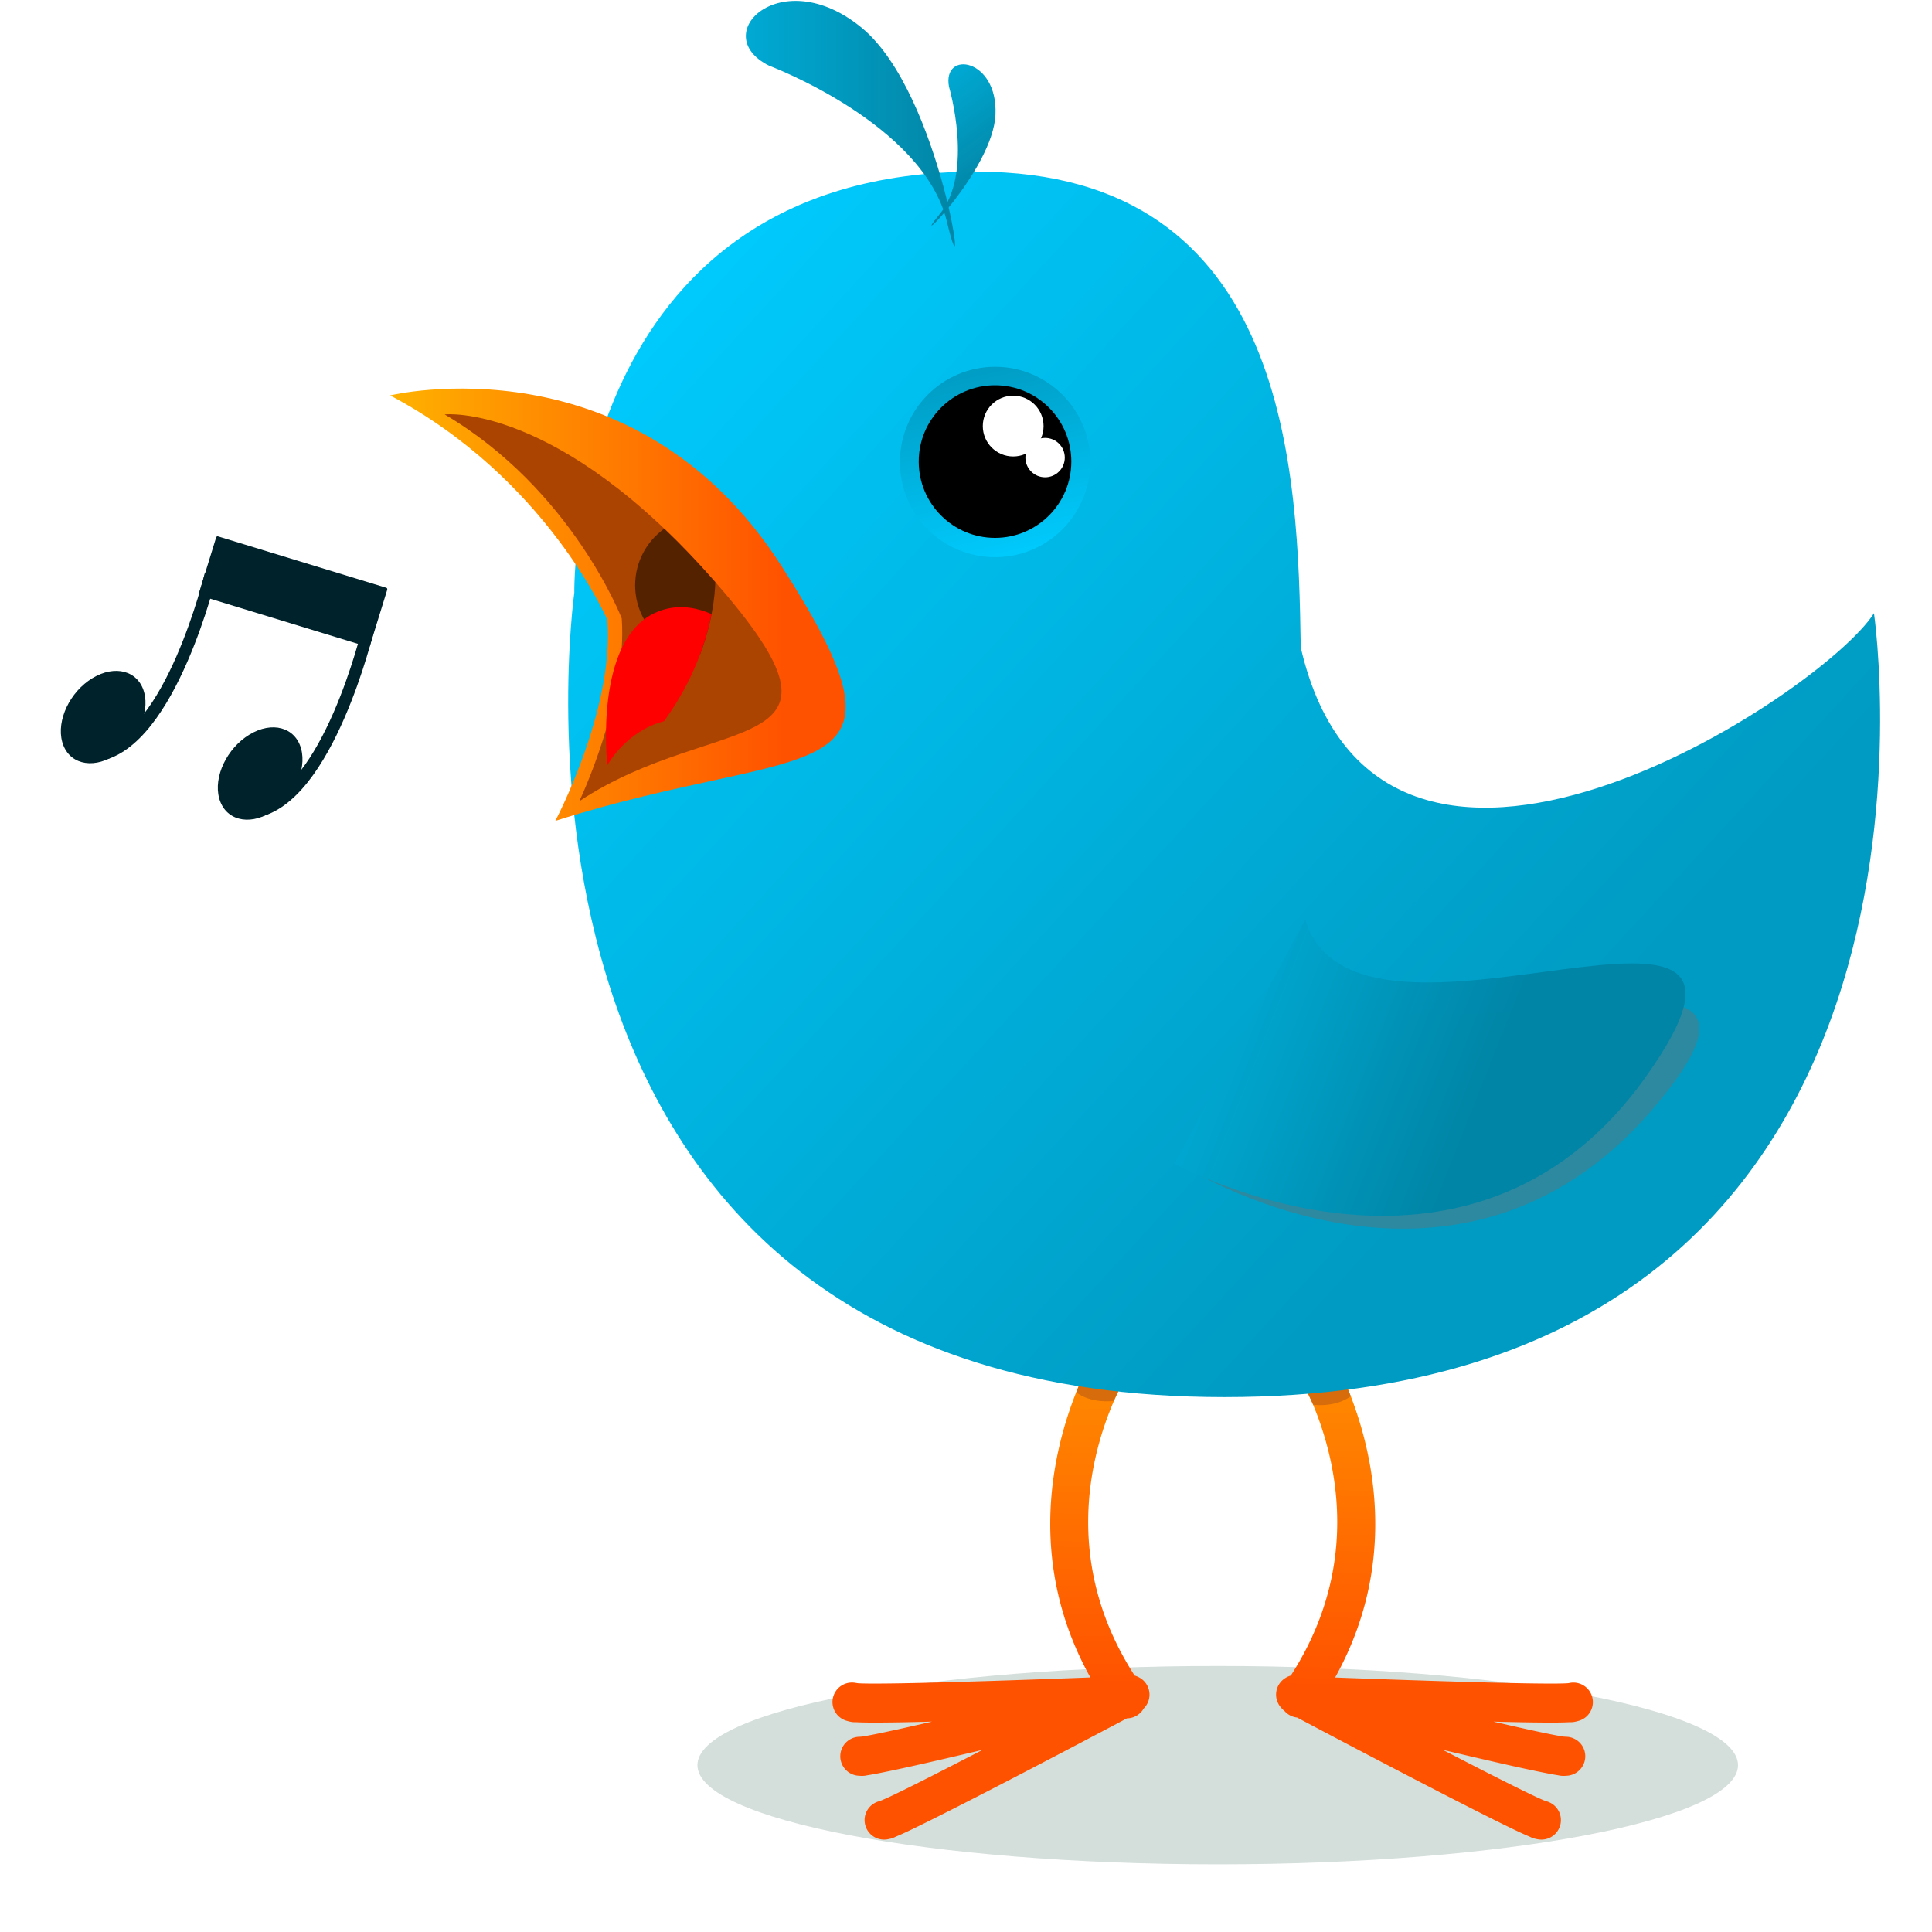 <?xml version="1.0" encoding="UTF-8" standalone="no"?>
<svg
   id="svg5272"
   viewBox="0 0 246 246"
   version="1.1"
   width="246"
   height="246"
   xmlns:xlink="http://www.w3.org/1999/xlink"
   xmlns="http://www.w3.org/2000/svg"
   xmlns:svg="http://www.w3.org/2000/svg"
   xmlns:rdf="http://www.w3.org/1999/02/22-rdf-syntax-ns#"
   xmlns:cc="http://creativecommons.org/ns#"
   xmlns:dc="http://purl.org/dc/elements/1.1/">
  <defs
     id="defs5274">
    <linearGradient
       id="linearGradient5891">
      <stop
         id="stop5893"
         stop-color="#ffb200"
         offset="0" />
      <stop
         id="stop5895"
         stop-color="#ff5200"
         offset="1" />
    </linearGradient>
    <linearGradient
       id="linearGradient5883">
      <stop
         id="stop5885"
         stop-color="#00aad4"
         offset="0" />
      <stop
         id="stop5887"
         stop-color="#0085a6"
         stop-opacity=".991"
         offset="1" />
    </linearGradient>
    <linearGradient
       id="linearGradient5865">
      <stop
         id="stop5867"
         stop-color="#009bc2"
         offset="0" />
      <stop
         id="stop5869"
         stop-color="#0cf"
         offset="1" />
    </linearGradient>
    <filter
       id="filter6021"
       height="1.689"
       width="1.136"
       y="-0.345"
       x="-0.068"
       color-interpolation-filters="sRGB">
      <feGaussianBlur
         id="feGaussianBlur6023"
         stdDeviation="13.632" />
    </filter>
    <linearGradient
       id="linearGradient6394"
       y2="1052.5"
       xlink:href="#linearGradient5891"
       gradientUnits="userSpaceOnUse"
       x2="171.34"
       y1="779.63"
       x1="175.7" />
    <linearGradient
       id="linearGradient6396"
       y2="428.56"
       xlink:href="#linearGradient5865"
       gradientUnits="userSpaceOnUse"
       x2="-25.643"
       y1="761.42"
       x1="335.64" />
    <linearGradient
       id="linearGradient6398"
       y2="591.36"
       xlink:href="#linearGradient5891"
       gradientUnits="userSpaceOnUse"
       x2="43.958"
       y1="591.36"
       x1="-112.14" />
    <linearGradient
       id="linearGradient6402"
       y2="795.53"
       xlink:href="#linearGradient5883"
       gradientUnits="userSpaceOnUse"
       x2="290.97"
       y1="753.39"
       x1="184.8" />
    <linearGradient
       id="linearGradient6404"
       y2="559.9"
       xlink:href="#linearGradient5865"
       gradientUnits="userSpaceOnUse"
       x2="101.95"
       y1="511.15"
       x1="91.005" />
    <linearGradient
       id="linearGradient6406"
       y2="402.9"
       xlink:href="#linearGradient5883"
       gradientUnits="userSpaceOnUse"
       x2="77.777"
       gradientTransform="matrix(1.491,0,0,1.491,-34.079,-205.58)"
       y1="402.9"
       x1="23.108" />
    <linearGradient
       id="linearGradient6408"
       y2="402.9"
       xlink:href="#linearGradient5883"
       gradientUnits="userSpaceOnUse"
       x2="77.777"
       gradientTransform="matrix(0.485,0.642,-0.642,0.485,318.52,176.58)"
       y1="402.9"
       x1="23.108" />
    <linearGradient
       id="linearGradient6420"
       y2="402.9"
       xlink:href="#linearGradient5883"
       gradientUnits="userSpaceOnUse"
       x2="77.777"
       gradientTransform="matrix(1.171,0,0,1.171,-10.109,-69.027)"
       y1="402.9"
       x1="23.108" />
    <linearGradient
       id="linearGradient6424"
       y2="750.53"
       xlink:href="#linearGradient5891"
       gradientUnits="userSpaceOnUse"
       x2="34.845"
       y1="750.53"
       x1="-139.9" />
  </defs>
  <g
     id="layer1"
     transform="translate(-6.997,-799.367)">
    <g
       id="g6313"
       transform="matrix(0.32,0,0,0.32,101.61,687.13)">
      <g
         id="g6236">
        <g
           id="g6197"
           transform="matrix(0.776,0,0,0.776,42.236,204.28)">
          <path
             id="path6019"
             opacity="0.632"
             d="m 402.04,1084.7 c 0,26.221 -107.41,47.477 -239.91,47.477 -132.5,0 -239.91,-21.256 -239.91,-47.477 0,-26.221 107.41,-47.477 239.91,-47.477 132.5,0 239.91,21.256 239.91,47.477 z"
             transform="matrix(1.112,0,0,1.071,8.679,-67.869)"
             filter="url(#filter6021)"
             fill="#93aca7" />
          <path
             id="path5325"
             d="m 136.88,872.97 a 10.001,10.001 0 0 0 -8.125,4.562 c 0,0 -54.197,83.015 -5.094,171.34 -12.985,0.487 -30.095,1.117 -48.969,1.719 -17.217,0.549 -34.644,1.054 -48.125,1.281 -6.74,0.113 -12.48,0.164 -16.656,0.125 -2.088,-0.02 -3.806,-0.068 -4.938,-0.125 -1.131,-0.057 -2.403,-0.46 -0.469,0.094 a 10.001,10.001 0 1 0 -5.5,19.219 c 2.793,0.798 3.375,0.576 4.969,0.656 1.594,0.08 3.502,0.135 5.75,0.156 4.495,0.042 10.351,-0.01 17.188,-0.125 4.739,-0.08 10.042,-0.208 15.531,-0.344 -5.095,1.174 -10.013,2.303 -14.406,3.281 -6.58,1.465 -12.214,2.668 -16.312,3.469 -2.049,0.4 -3.724,0.703 -4.844,0.875 -1.12,0.172 -2.443,0.035 -0.438,0.188 a 10.001,10.001 0 1 0 -1.531,19.937 c 2.896,0.221 3.423,-0.102 5,-0.344 1.577,-0.242 3.45,-0.6 5.656,-1.031 4.412,-0.862 10.139,-2.077 16.812,-3.562 10.358,-2.306 23.062,-5.279 36.031,-8.344 -11.654,6.028 -23.063,11.897 -32.312,16.531 -6.027,3.02 -11.187,5.572 -14.969,7.344 -1.891,0.886 -3.455,1.562 -4.5,2 -1.044,0.439 -2.358,0.62 -0.375,0.281 a 10.003,10.003 0 1 0 3.375,19.719 c 2.863,-0.489 3.279,-0.945 4.75,-1.562 1.471,-0.618 3.215,-1.39 5.25,-2.344 4.07,-1.908 9.325,-4.5 15.438,-7.563 12.225,-6.126 27.795,-14.122 43.125,-22.094 25.59,-13.308 46.666,-24.464 54.219,-28.469 a 10.001,10.001 0 0 0 8.594,-5.031 10.001,10.001 0 0 0 -2.375,-15.969 10.001,10.001 0 0 0 -0.156,-0.094 10.001,10.001 0 0 0 -0.156,-0.062 10.001,10.001 0 0 0 -1.969,-0.781 c -53.01,-82.266 -0.938,-159.31 -0.938,-159.31 a 10.001,10.001 0 0 0 -8.531,-15.625 z m 98.75,0 a 10.001,10.001 0 0 0 -8.25,15.625 c 0,0 52.073,77.046 -0.938,159.31 a 10.001,10.001 0 0 0 -2.781,1.25 10.001,10.001 0 0 0 -2.031,15.406 10.001,10.001 0 0 0 1.625,1.562 10.005,10.005 0 0 0 6.406,3.312 c 6.865,3.641 28.761,15.246 54.969,28.875 15.33,7.972 30.868,15.968 43.094,22.094 6.113,3.063 11.398,5.655 15.469,7.563 2.035,0.954 3.748,1.726 5.219,2.344 1.471,0.618 1.918,1.073 4.781,1.562 a 10.003,10.003 0 1 0 3.375,-19.719 c 1.983,0.339 0.638,0.157 -0.406,-0.281 -1.044,-0.439 -2.578,-1.114 -4.469,-2 -3.781,-1.772 -8.973,-4.324 -15,-7.344 -9.249,-4.634 -20.659,-10.503 -32.312,-16.531 12.97,3.065 25.673,6.037 36.031,8.344 6.674,1.486 12.432,2.701 16.844,3.562 2.206,0.431 4.048,0.79 5.625,1.031 1.577,0.242 2.104,0.565 5,0.344 a 10.001,10.001 0 1 0 -1.5,-19.937 c 2.006,-0.153 0.651,-0.016 -0.469,-0.188 -1.12,-0.172 -2.795,-0.475 -4.844,-0.875 -4.099,-0.8 -9.732,-2.004 -16.312,-3.469 -4.393,-0.978 -9.316,-2.108 -14.406,-3.281 5.5,0.136 10.815,0.264 15.562,0.344 6.836,0.115 12.692,0.167 17.188,0.125 2.248,-0.021 4.156,-0.076 5.75,-0.156 1.594,-0.08 2.176,0.142 4.969,-0.656 a 10.001,10.001 0 0 0 -4.844,-19.406 c 0.038,-0.02 -0.432,0.057 -1.156,0.094 -1.131,0.057 -2.818,0.105 -4.906,0.125 -4.176,0.039 -9.947,-0.012 -16.688,-0.125 -13.481,-0.227 -30.908,-0.732 -48.125,-1.281 -18.849,-0.601 -35.964,-1.201 -48.938,-1.688 49.123,-88.337 -5.125,-171.37 -5.125,-171.37 a 10.001,10.001 0 0 0 -8.406,-4.562 z"
             style="color:#000000;text-indent:0;text-transform:none;fill:url(#linearGradient6394)"
             fill="url(#linearGradient6394)" />
          <path
             id="path6005"
             d="m 118.12,898.48 -1.696,4.196 c 0,0 6.429,5.67 19.196,4.42 l 2.768,-5.804 z"
             fill="#d66c0b" />
          <path
             id="path6007"
             d="m 255.45,900.44 1.696,4.196 c 0,0 -6.429,5.67 -19.196,4.42 l -2.768,-5.804 z"
             fill="#d66c0b" />
        </g>
        <path
           id="path5280"
           d="m -67.143,586.57 c 0,0 -2.857,-167.53 160,-167.53 125.05,0 127.97,120.46 129.05,189.34 31.279,135.03 207.78,18.526 228.09,-13.634 0,0 45.714,311.91 -258.57,311.91 -304.29,0 -258.57,-320.08 -258.57,-320.08 z"
           fill="url(#linearGradient6396)"
           style="fill:url(#linearGradient6396)" />
        <g
           id="g5857"
           transform="translate(-28.284)">
          <path
             id="path5286"
             d="m -112.14,508.08 c 0,0 97.143,-23.571 155.71,67.857 58.567,91.428 11.429,69.286 -90,101.43 0,0 23.571,-44.286 20.714,-80 0,0 -24.286,-56.429 -86.429,-89.286 z"
             fill="url(#linearGradient6398)"
             style="fill:url(#linearGradient6398)" />
          <path
             id="path5288"
             d="m -90.468,515.64 c 0,0 44.935,-5.002 107.7,66.694 62.765,71.696 0.749,50.85 -54.11,87.216 0,0 19.223,-40.263 16.893,-72.734 0,0 -19.805,-51.303 -70.483,-81.176 z"
             fill="#aa4400" />
          <path
             id="path5290"
             d="m -3.062,561.09 c -7.013,5.021 -11.594,13.248 -11.594,22.531 0,14.65 11.41,26.62 25.812,27.594 6.241,-16.692 6.062,-28.875 6.062,-28.875 -7.003,-8 -13.76,-15.046 -20.281,-21.25 z"
             fill="#552200" />
          <path
             id="path5292"
             d="m 2.656,592.34 c -2.76,0.102 -5.562,0.68 -8.375,1.812 -25.714,10.357 -20,61.062 -20,61.062 0,0 7.281,-13.513 22.562,-17.5 11.89,-16.38 16.854,-32.127 18.906,-42.625 -4.177,-1.837 -8.585,-2.917 -13.094,-2.75 z"
             fill="#ff0000" />
        </g>
        <path
           id="path6009"
           d="m 174.54,814.27 c 0,0 108.99,70.049 187.76,-22.634 78.77,-92.683 -122.93,5.883 -137.42,-64.12 z"
           fill="#2c89a0" />
        <path
           id="path5282"
           d="m 171.73,813.76 c 0,0 116.66,64.696 187.32,-34.32 70.66,-99.016 -115.01,5.634 -135.37,-62.893 z"
           fill="url(#linearGradient6402)"
           style="fill:url(#linearGradient6402)" />
        <path
           id="path5317"
           transform="matrix(1.648,0,0,1.648,-64.937,-346.14)"
           fill="url(#linearGradient6404)"
           d="m 123.24,534.41 c 0,12.692 -10.289,22.981 -22.981,22.981 -12.692,0 -22.981,-10.289 -22.981,-22.981 0,-12.692 10.289,-22.981 22.981,-22.981 12.692,0 22.981,10.289 22.981,22.981 z"
           style="fill:url(#linearGradient6404)" />
        <path
           id="path5319"
           d="m 123.24,534.41 c 0,12.692 -10.289,22.981 -22.981,22.981 -12.692,0 -22.981,-10.289 -22.981,-22.981 0,-12.692 10.289,-22.981 22.981,-22.981 12.692,0 22.981,10.289 22.981,22.981 z"
           transform="matrix(1.321,0,0,1.321,-32.183,-171.55)" />
        <path
           id="path5321"
           transform="matrix(0.526,0,0,0.526,54.748,239.18)"
           fill="#ffffff"
           d="m 123.24,534.41 c 0,12.692 -10.289,22.981 -22.981,22.981 -12.692,0 -22.981,-10.289 -22.981,-22.981 0,-12.692 10.289,-22.981 22.981,-22.981 12.692,0 22.981,10.289 22.981,22.981 z" />
        <path
           id="path5323"
           transform="matrix(0.341,0,0,0.341,85.992,350.59)"
           fill="#ffffff"
           d="m 123.24,534.41 c 0,12.692 -10.289,22.981 -22.981,22.981 -12.692,0 -22.981,-10.289 -22.981,-22.981 0,-12.692 10.289,-22.981 22.981,-22.981 12.692,0 22.981,10.289 22.981,22.981 z" />
        <path
           id="path5907"
           d="m 10.345,376.87 c 0,0 61.365,22.965 70.776,62.118 9.411,39.153 -1.882,-50.823 -33.882,-77.176 -32,-26.353 -61.741,2.635 -36.894,15.059 z"
           fill="url(#linearGradient6406)"
           style="fill:url(#linearGradient6406)" />
        <path
           id="path5917"
           d="m 81.944,385.27 c 0,0 10.072,33.92 -3.74,50.717 -13.812,16.797 21.291,-17.35 22.236,-39.717 0.944,-22.367 -21.227,-25.752 -18.496,-11 z"
           fill="url(#linearGradient6408)"
           style="fill:url(#linearGradient6408)" />
      </g>
      <g
         id="g6257"
         transform="translate(684.29)" />
      <g
         id="g6227"
         transform="matrix(0.144,0.044,-0.059,0.191,-134.62,328.88)"
         fill="#00222b">
        <rect
           id="rect6207"
           ry="3.409"
           height="123.24"
           width="472.75"
           y="1234.2"
           x="-14.142" />
        <g
           id="g6217">
          <path
             id="path6209"
             d="m -105.06,1691.8 c 0,60.81 -39.799,110.11 -88.893,110.11 -49.094,0 -88.893,-49.296 -88.893,-110.11 0,-60.81 39.799,-110.11 88.893,-110.11 49.094,0 88.893,49.296 88.893,110.11 z"
             transform="matrix(0.646,0.763,-0.763,0.646,1256.8,700.05)" />
          <path
             id="path6211"
             style="color:#000000;text-indent:0;text-transform:none"
             d="m 16.794,1308.1 -31.906,2.719 c 0,0 7.125,84.198 -6.5,175.66 -6.813,45.729 -18.898,93.053 -38.875,131.81 -19.977,38.759 -47.2,68.545 -85.187,82.781 l 11.219,29.938 c 47.092,-17.648 80.012,-54.612 102.41,-98.062 22.395,-43.451 34.92,-93.808 42.062,-141.75 14.285,-95.884 6.781,-183.09 6.781,-183.09 z" />
        </g>
        <g
           id="g6221"
           transform="translate(440.43,16.162)">
          <path
             id="path6223"
             d="m -105.06,1691.8 c 0,60.81 -39.799,110.11 -88.893,110.11 -49.094,0 -88.893,-49.296 -88.893,-110.11 0,-60.81 39.799,-110.11 88.893,-110.11 49.094,0 88.893,49.296 88.893,110.11 z"
             transform="matrix(0.646,0.763,-0.763,0.646,1256.8,700.05)" />
          <path
             id="path6225"
             style="color:#000000;text-indent:0;text-transform:none"
             d="m 16.794,1308.1 -31.906,2.719 c 0,0 7.125,84.198 -6.5,175.66 -6.813,45.729 -18.898,93.053 -38.875,131.81 -19.977,38.759 -47.2,68.545 -85.187,82.781 l 11.219,29.938 c 47.092,-17.648 80.012,-54.612 102.41,-98.062 22.395,-43.451 34.92,-93.808 42.062,-141.75 14.285,-95.884 6.781,-183.09 6.781,-183.09 z" />
        </g>
      </g>
    </g>
  </g>
</svg>
